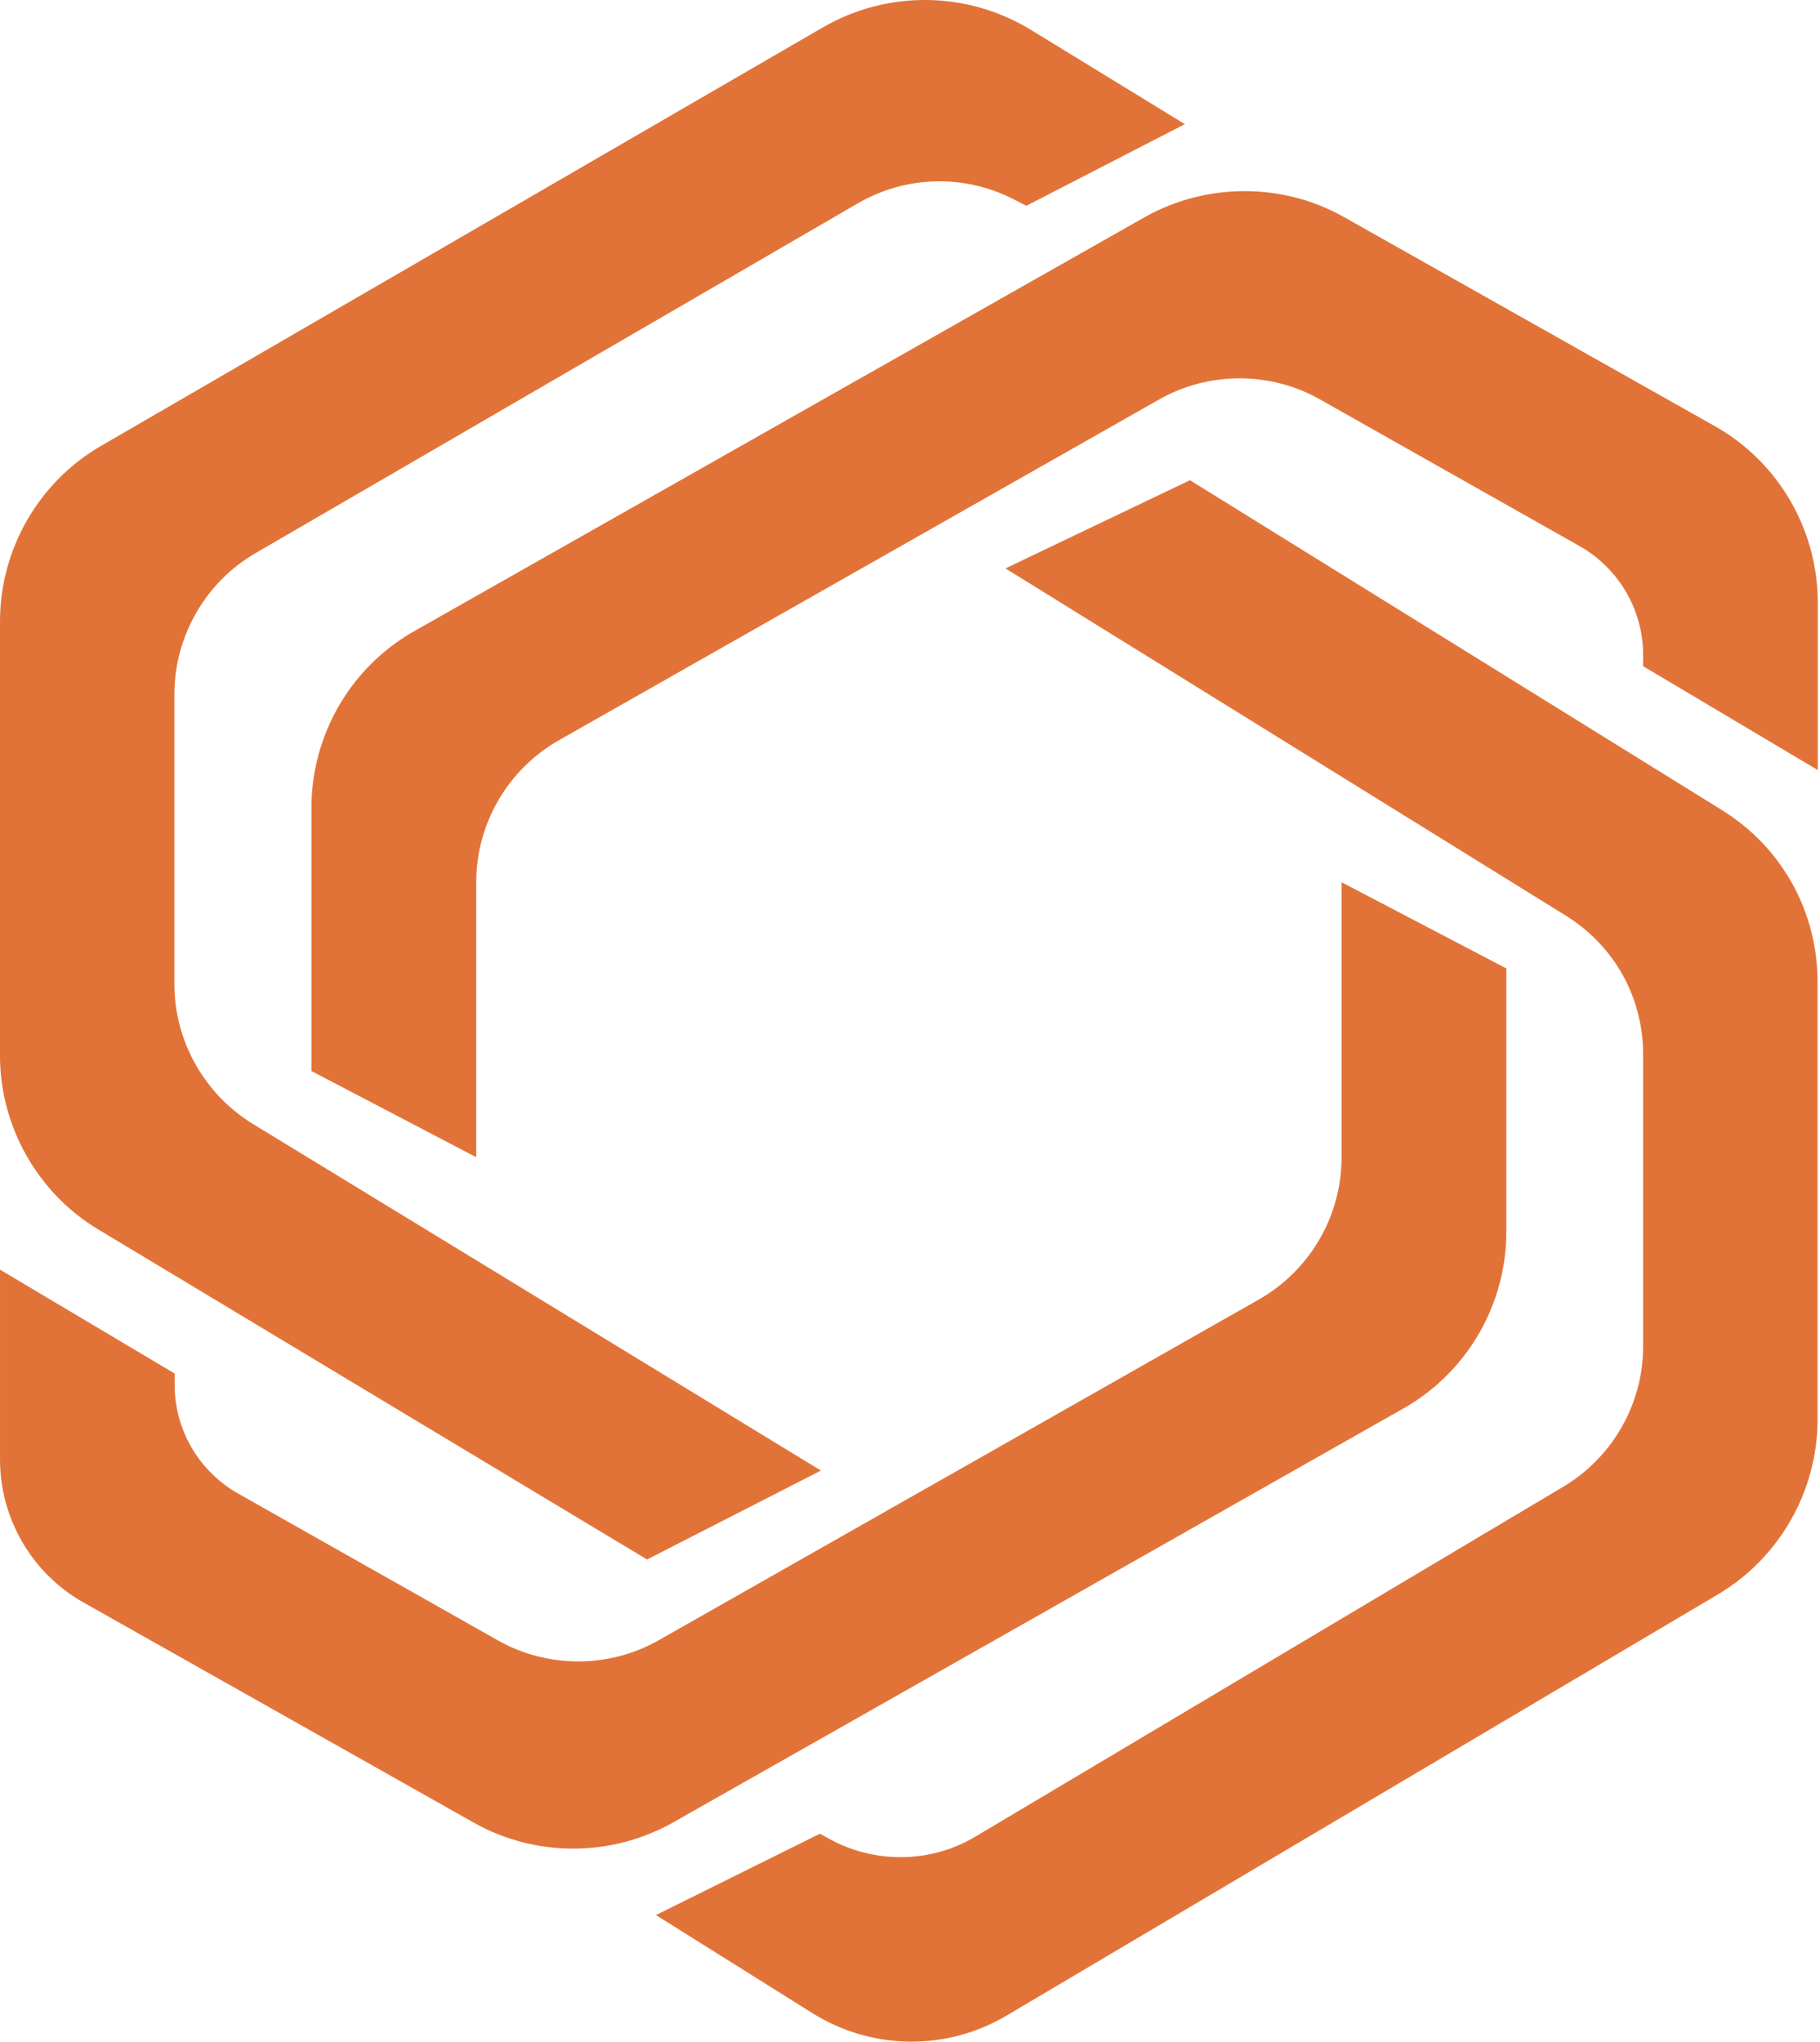 <svg viewBox="0 0 140 157" xmlns="http://www.w3.org/2000/svg"><g fill="#e27338"><path d="m132.442 62.286-40.906-25.359-14.192 6.782 43.102 26.7c3.733 2.312 5.949 6.296 5.949 10.668v22.463c0 4.411-2.352 8.531-6.144 10.785l-45.201 26.895c-3.441 2.06-7.757 2.118-11.276.175l-.7-.389-12.618 6.257 12.035 7.54c2.333 1.457 4.977 2.196 7.621 2.196 2.527 0 5.035-.661 7.31-2.002l54.729-32.393c4.724-2.799 7.66-7.948 7.66-13.428v-33.618c.019-5.441-2.741-10.416-7.368-13.272z"/><path d="m107.959 108.303c4.88-2.76 7.913-7.968 7.913-13.584v-20.249l-12.676-6.627v21.162c0 4.508-2.43 8.686-6.357 10.921l-46.154 26.195c-3.811 2.177-8.574 2.177-12.384.02l-19.986-11.291c-3.013-1.71-4.88-4.897-4.88-8.355v-.875l-13.434-7.987v14.594c0 4.567 2.469 8.784 6.455 11.018l29.979 16.906c2.372 1.341 5.016 2.002 7.66 2.002 2.664 0 5.327-.68 7.699-2.021l56.167-31.83z"/><path d="m7.563 94.544 42.208 25.378 13.376-6.84-43.705-26.661c-3.713-2.274-6.027-6.374-6.027-10.726v-22.309c0-4.45 2.391-8.628 6.26-10.863l46.29-26.875c3.674-2.138 8.127-2.274 11.918-.369l1.069.544 12.19-6.277-11.84-7.248c-4.899-2.993-11.023-3.07-16-.194l-55.525 32.181c-4.802 2.779-7.777 7.948-7.777 13.505v33.405c0 5.422 2.897 10.551 7.563 13.35z"/><path d="m131.878 32.75-28.482-16.051c-4.743-2.682-10.634-2.662-15.378.02l-56.148 31.811c-4.88 2.76-7.913 7.967-7.913 13.583v20.248l12.676 6.626v-21.142c0-4.508 2.43-8.686 6.358-10.921l46.154-26.195c3.811-2.176 8.574-2.176 12.384-.019l19.986 11.29c3.013 1.71 4.88 4.917 4.88 8.356v.874l13.434 7.987v-12.864c0-5.635-3.033-10.843-7.952-13.603z"/></g></svg>
